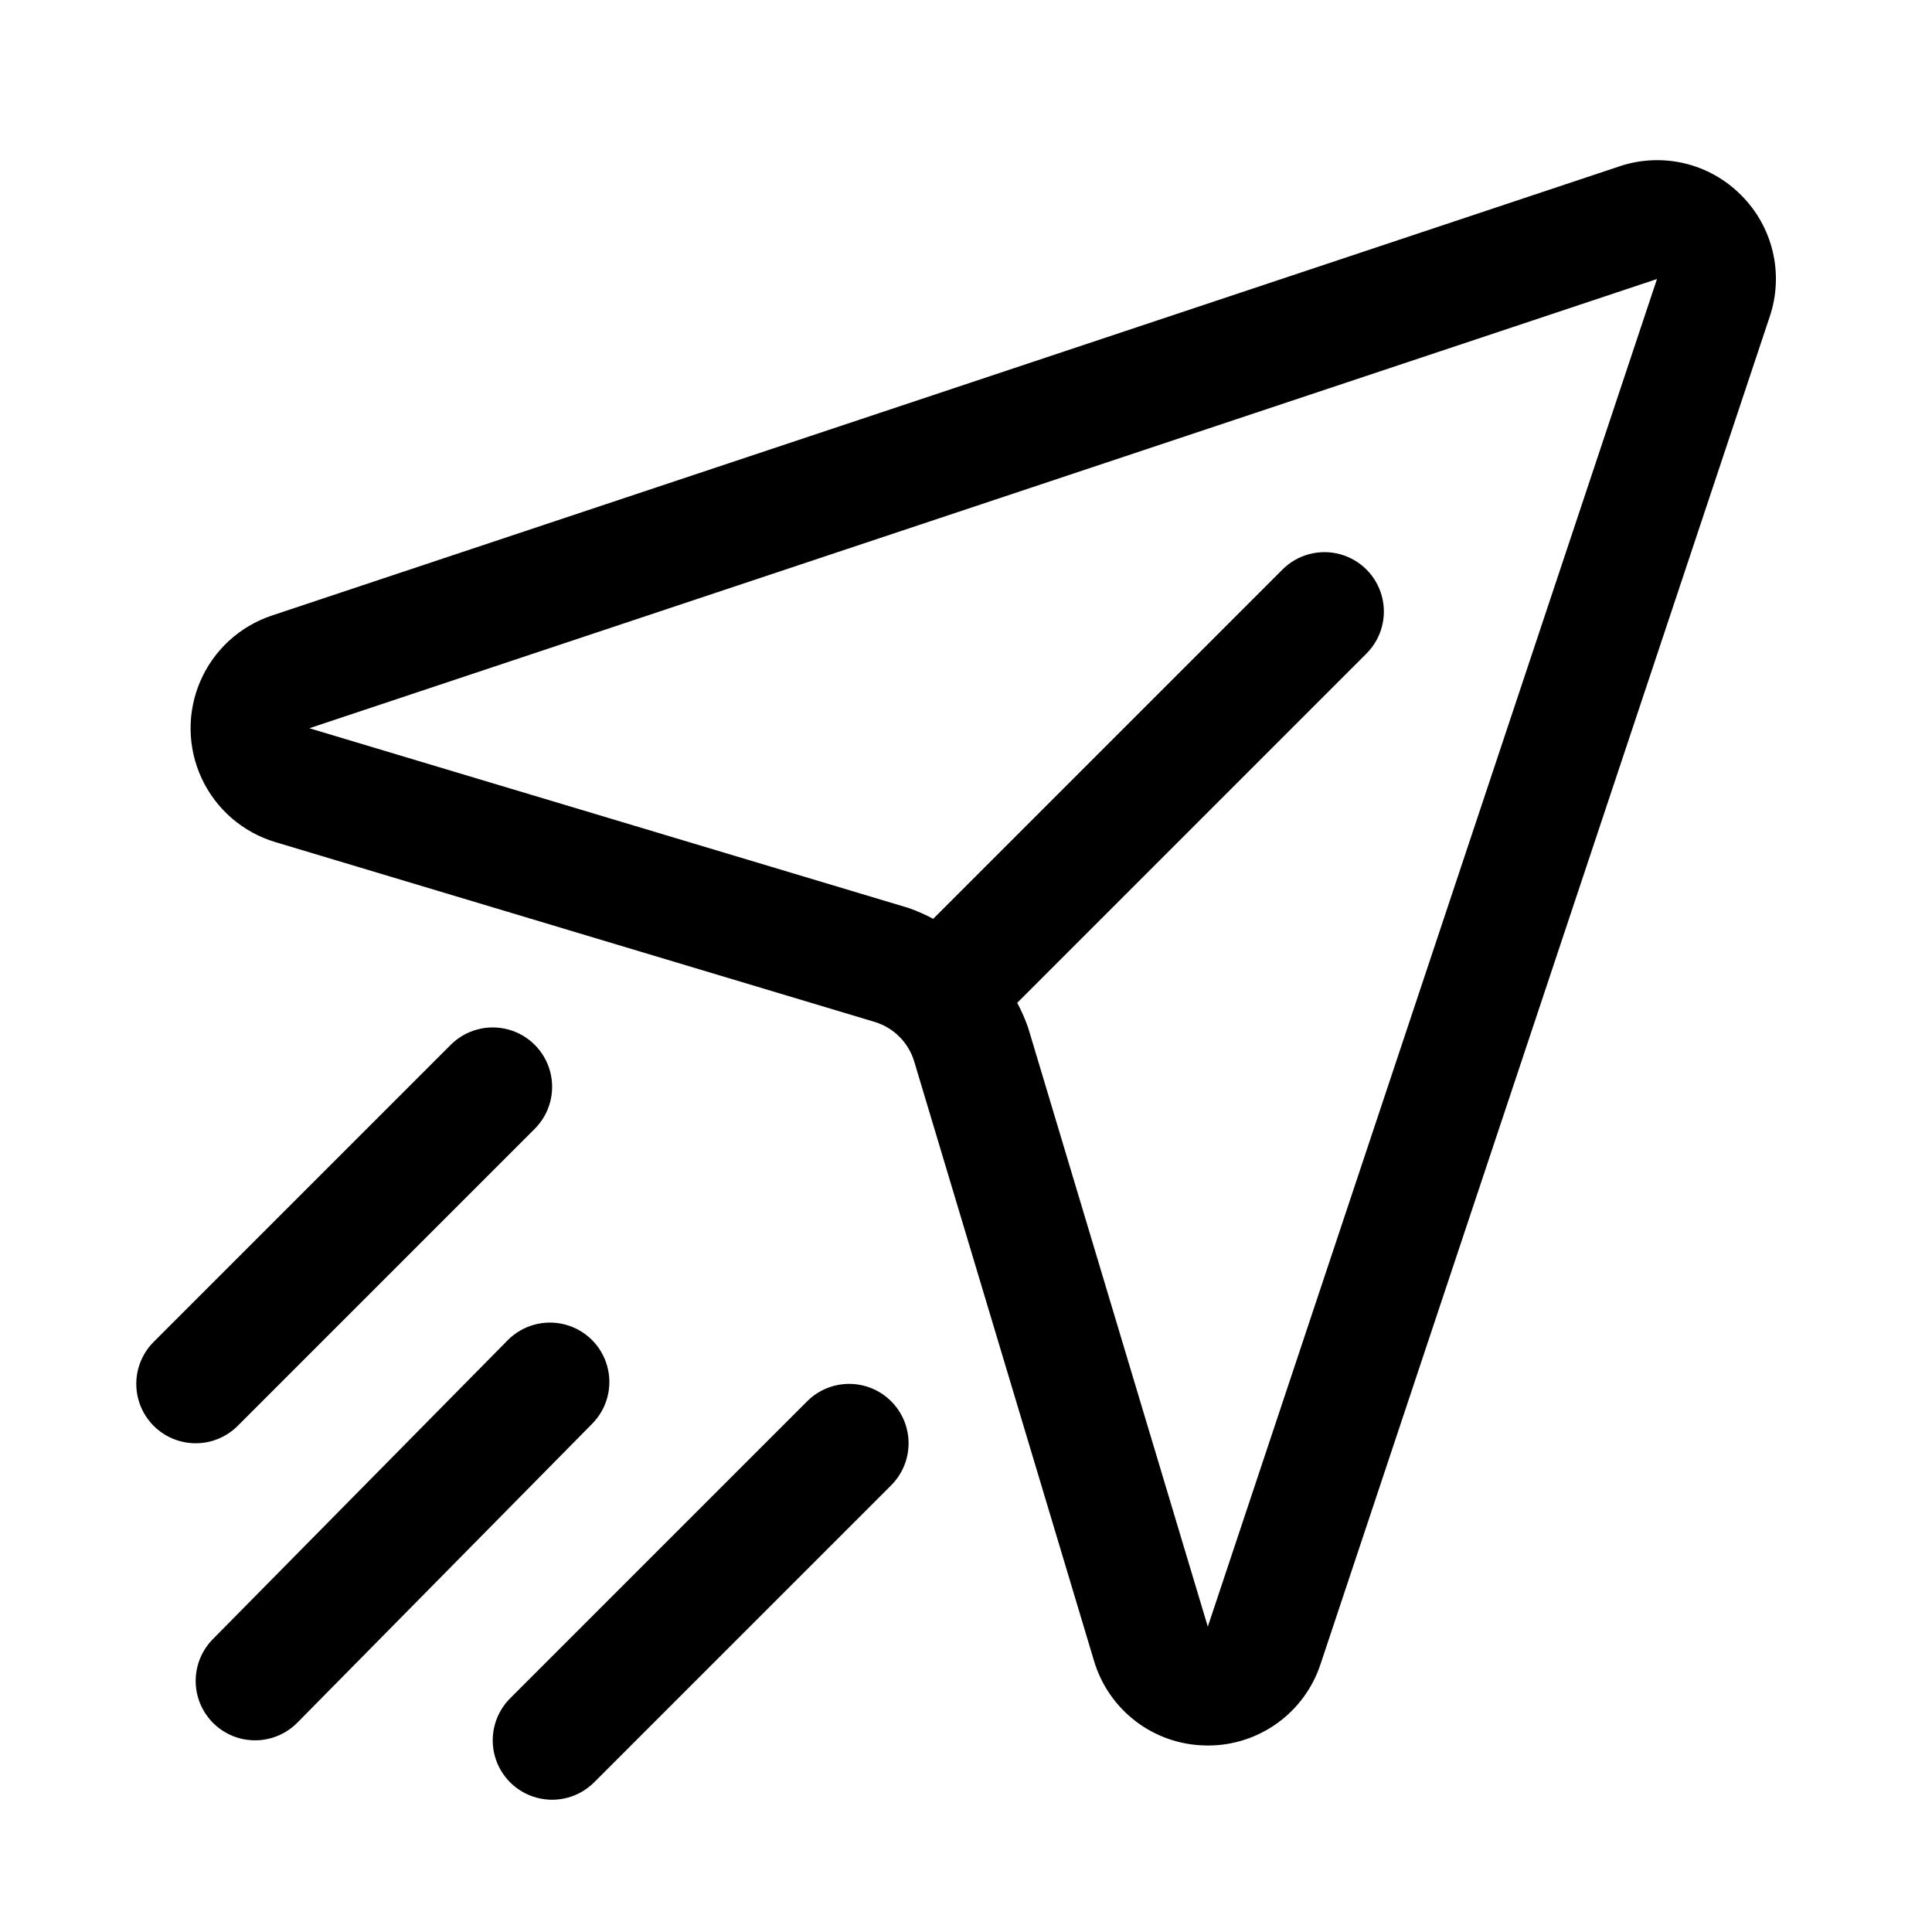 <?xml version="1.0" encoding="UTF-8"?>
<!-- Uploaded to: ICON Repo, www.iconrepo.com, Generator: ICON Repo Mixer Tools -->
<svg fill="#000000" width="800px" height="800px" version="1.1" viewBox="144 144 512 512" xmlns="http://www.w3.org/2000/svg">
 <path d="m605.39 195.69c-4.125-4.152-9.332-7.066-15.027-8.41-5.695-1.344-11.656-1.062-17.199 0.805l-357.12 119.04v0.004c-8.52 2.836-15.422 9.176-18.973 17.426-3.551 8.25-3.406 17.621 0.391 25.758 3.797 8.141 10.887 14.27 19.488 16.848l158.79 47.641c5.07 1.512 9.035 5.477 10.547 10.547l47.633 158.78c1.902 6.418 5.809 12.059 11.148 16.098s11.828 6.262 18.523 6.344l0.492 0.008c6.609 0.016 13.059-2.059 18.418-5.926 5.363-3.867 9.367-9.328 11.441-15.605l119.05-357.12c1.871-5.547 2.152-11.504 0.809-17.199-1.34-5.695-4.254-10.902-8.402-15.027zm-141.31 379.39-47.633-158.79c-0.789-2.246-1.754-4.43-2.879-6.527l92.562-92.566c3.977-3.977 5.531-9.773 4.074-15.207-1.457-5.43-5.699-9.676-11.133-11.129-5.43-1.457-11.227 0.098-15.203 4.074l-92.559 92.566h-0.004c-2.098-1.125-4.277-2.086-6.523-2.875l-158.79-47.633 357.13-119.05zm-257.09-53.207c-3.977 3.977-9.773 5.531-15.207 4.074-5.434-1.453-9.676-5.699-11.133-11.129-1.453-5.434 0.098-11.23 4.078-15.207l78.719-78.719c3.977-3.977 9.773-5.531 15.207-4.074 5.43 1.453 9.676 5.699 11.129 11.129 1.457 5.434-0.098 11.23-4.074 15.207zm173.18-6.519v0.004c2.953 2.949 4.613 6.953 4.613 11.129s-1.66 8.18-4.613 11.133l-78.719 78.719c-3.977 3.977-9.773 5.531-15.207 4.074-5.434-1.453-9.676-5.699-11.133-11.129-1.453-5.434 0.098-11.23 4.074-15.207l78.719-78.719h0.004c2.949-2.957 6.957-4.613 11.129-4.613 4.176 0 8.18 1.656 11.133 4.613zm-79.18 5.902-78.184 79.262c-3.949 4.004-9.734 5.598-15.18 4.18-5.441-1.418-9.715-5.633-11.207-11.055-1.492-5.422 0.02-11.23 3.969-15.234l78.184-79.258c3.953-3.984 9.73-5.562 15.16-4.141 5.43 1.422 9.691 5.625 11.188 11.035 1.496 5.41-0.004 11.207-3.93 15.215z"/>
</svg>